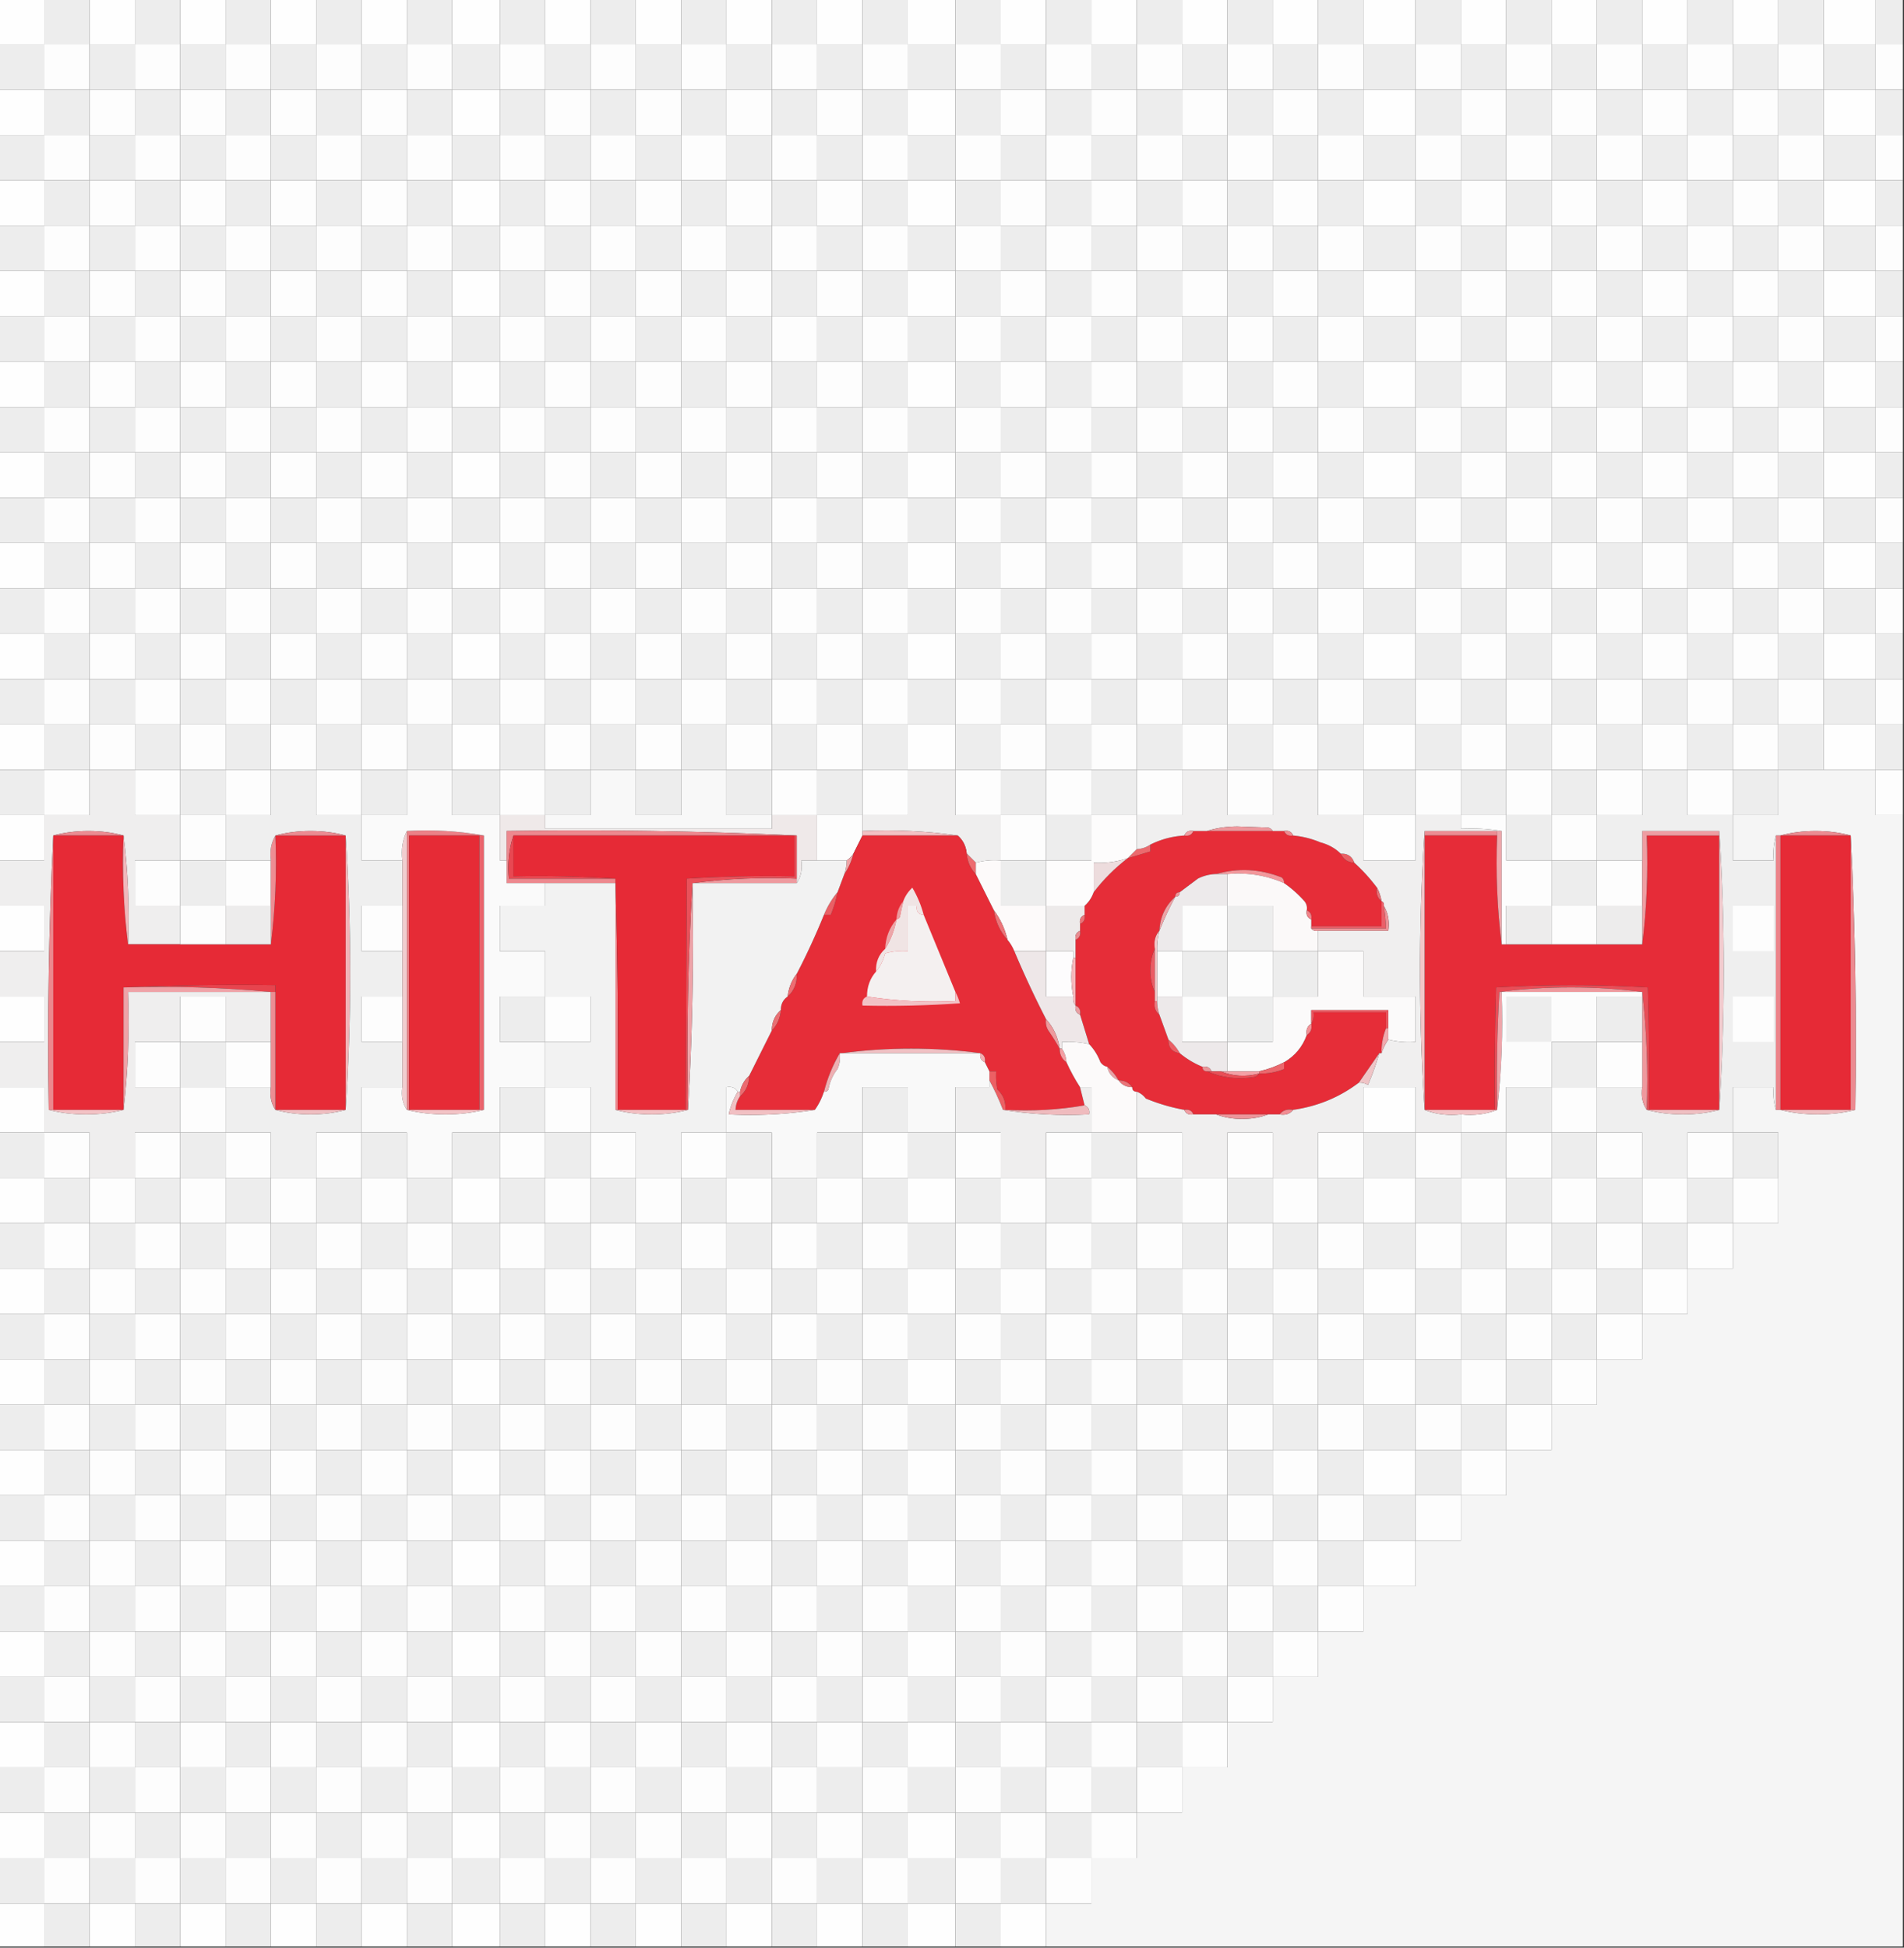<svg xmlns="http://www.w3.org/2000/svg" width="840" height="859" shape-rendering="geometricPrecision" image-rendering="optimizeQuality" fill-rule="evenodd" xmlns:v="https://vecta.io/nano"><rect width="100%" height="100%" fill="#333333" stroke="none"/><style><![CDATA[.B{fill:#fdfdfd}.C{fill:#fefefe}.D{fill:#ededed}.E{fill:#efeeee}.F{fill:#e62a36}]]></style><g class="C"><use href="#B"/><use href="#B" x="40"/><use href="#B" x="80"/><use href="#B" x="120"/><use href="#B" x="160"/><use href="#C"/><use href="#B" x="241"/><use href="#B" x="281"/><use href="#B" x="321"/><use href="#B" x="361"/><use href="#C" x="201"/><use href="#B" x="442"/><use href="#B" x="482"/><use href="#B" x="522"/><use href="#B" x="562"/><use href="#D"/><use href="#B" x="645"/><use href="#B" x="685"/><use href="#B" x="725"/><use href="#B" x="765"/><use href="#D" x="203"/></g><g class="D"><use href="#B" x="20"/><use href="#B" x="60"/><use href="#B" x="100"/><use href="#B" x="140"/><use href="#B" x="180"/><use href="#B" x="221"/><use href="#B" x="261"/><use href="#B" x="301"/><use href="#B" x="341"/><use href="#B" x="381"/><use href="#B" x="422"/><use href="#B" x="462"/><use href="#B" x="502"/><use href="#B" x="542"/><use href="#B" x="582"/><use href="#B" x="625"/><use href="#B" x="665"/><use href="#B" x="705"/><use href="#B" x="745"/><use href="#B" x="785"/><use href="#E"/></g><g class="B"><use href="#B" x="20" y="20"/><use href="#B" x="60" y="20"/><use href="#B" x="100" y="20"/><use href="#B" x="140" y="20"/><use href="#B" x="180" y="20"/><use href="#B" x="221" y="20"/><use href="#B" x="261" y="20"/><use href="#B" x="301" y="20"/><use href="#B" x="341" y="20"/><use href="#B" x="381" y="20"/><use href="#B" x="422" y="20"/><use href="#B" x="462" y="20"/><use href="#B" x="502" y="20"/><use href="#B" x="542" y="20"/><use href="#B" x="582" y="20"/><use href="#B" x="625" y="20"/><use href="#B" x="665" y="20"/><use href="#B" x="705" y="20"/><use href="#B" x="745" y="20"/><use href="#B" x="785" y="20"/><use href="#E" y="20"/></g><g class="D"><use href="#B" y="20"/><use href="#B" x="40" y="20"/><use href="#B" x="80" y="20"/><use href="#B" x="120" y="20"/><use href="#B" x="160" y="20"/><use href="#C" y="20"/><use href="#B" x="241" y="20"/><use href="#B" x="281" y="20"/><use href="#B" x="321" y="20"/><use href="#B" x="361" y="20"/><use href="#C" x="201" y="20"/><use href="#B" x="442" y="20"/><use href="#B" x="482" y="20"/><use href="#B" x="522" y="20"/><use href="#B" x="562" y="20"/><use href="#D" y="20"/><use href="#B" x="645" y="20"/><use href="#B" x="685" y="20"/><use href="#B" x="725" y="20"/><use href="#B" x="765" y="20"/><use href="#D" x="203" y="20"/></g><use href="#B" y="40" class="C"/><g class="B"><use href="#B" x="40" y="40"/><use href="#B" x="80" y="40"/><use href="#B" x="120" y="40"/><use href="#B" x="160" y="40"/></g><use href="#C" y="40" class="C"/><g class="B"><use href="#B" x="241" y="40"/><use href="#B" x="281" y="40"/><use href="#B" x="321" y="40"/><use href="#B" x="361" y="40"/></g><use href="#C" x="201" y="40" class="C"/><g class="B"><use href="#B" x="442" y="40"/><use href="#B" x="482" y="40"/><use href="#B" x="522" y="40"/><use href="#B" x="562" y="40"/></g><use href="#D" y="40" class="C"/><g class="B"><use href="#B" x="645" y="40"/><use href="#B" x="685" y="40"/><use href="#B" x="725" y="40"/><use href="#B" x="765" y="40"/></g><use href="#D" x="203" y="40" class="C"/><g class="D"><use href="#B" x="20" y="40"/><use href="#B" x="60" y="40"/><use href="#B" x="100" y="40"/><use href="#B" x="140" y="40"/><use href="#B" x="180" y="40"/><use href="#B" x="221" y="40"/><use href="#B" x="261" y="40"/><use href="#B" x="301" y="40"/><use href="#B" x="341" y="40"/><use href="#B" x="381" y="40"/><use href="#B" x="422" y="40"/><use href="#B" x="462" y="40"/><use href="#B" x="502" y="40"/><use href="#B" x="542" y="40"/><use href="#B" x="582" y="40"/><use href="#B" x="625" y="40"/><use href="#B" x="665" y="40"/><use href="#B" x="705" y="40"/><use href="#B" x="745" y="40"/><use href="#B" x="785" y="40"/><use href="#E" y="40"/></g><g class="B"><use href="#B" x="20" y="60"/><use href="#B" x="60" y="60"/><use href="#B" x="100" y="60"/><use href="#B" x="140" y="60"/><use href="#B" x="180" y="60"/><use href="#B" x="221" y="60"/><use href="#B" x="261" y="60"/><use href="#B" x="301" y="60"/><use href="#B" x="341" y="60"/><use href="#B" x="381" y="60"/><use href="#B" x="422" y="60"/><use href="#B" x="462" y="60"/><use href="#B" x="502" y="60"/><use href="#B" x="542" y="60"/><use href="#B" x="582" y="60"/><use href="#B" x="625" y="60"/><use href="#B" x="665" y="60"/><use href="#B" x="705" y="60"/><use href="#B" x="745" y="60"/><use href="#B" x="785" y="60"/><use href="#E" y="60"/></g><g class="D"><use href="#B" y="60"/><use href="#B" x="40" y="60"/><use href="#B" x="80" y="60"/><use href="#B" x="120" y="60"/><use href="#B" x="160" y="60"/><use href="#C" y="60"/><use href="#B" x="241" y="60"/><use href="#B" x="281" y="60"/><use href="#B" x="321" y="60"/><use href="#B" x="361" y="60"/><use href="#C" x="201" y="60"/><use href="#B" x="442" y="60"/><use href="#B" x="482" y="60"/><use href="#B" x="522" y="60"/><use href="#B" x="562" y="60"/><use href="#D" y="60"/><use href="#B" x="645" y="60"/><use href="#B" x="685" y="60"/><use href="#B" x="725" y="60"/><use href="#B" x="765" y="60"/><use href="#D" x="203" y="60"/></g><use href="#B" y="80" class="C"/><g class="B"><use href="#B" x="40" y="80"/><use href="#B" x="80" y="80"/><use href="#B" x="120" y="80"/><use href="#B" x="160" y="80"/></g><use href="#C" y="80" class="C"/><g class="B"><use href="#B" x="241" y="80"/><use href="#B" x="281" y="80"/><use href="#B" x="321" y="80"/><use href="#B" x="361" y="80"/></g><use href="#C" x="201" y="80" class="C"/><g class="B"><use href="#B" x="442" y="80"/><use href="#B" x="482" y="80"/><use href="#B" x="522" y="80"/><use href="#B" x="562" y="80"/></g><use href="#D" y="80" class="C"/><g class="B"><use href="#B" x="645" y="80"/><use href="#B" x="685" y="80"/><use href="#B" x="725" y="80"/><use href="#B" x="765" y="80"/></g><use href="#D" x="203" y="80" class="C"/><g class="D"><use href="#B" x="20" y="80"/><use href="#B" x="60" y="80"/><use href="#B" x="100" y="80"/><use href="#B" x="140" y="80"/><use href="#B" x="180" y="80"/><use href="#B" x="221" y="80"/><use href="#B" x="261" y="80"/><use href="#B" x="301" y="80"/><use href="#B" x="341" y="80"/><use href="#B" x="381" y="80"/><use href="#B" x="422" y="80"/><use href="#B" x="462" y="80"/><use href="#B" x="502" y="80"/><use href="#B" x="542" y="80"/><use href="#B" x="582" y="80"/><use href="#B" x="625" y="80"/><use href="#B" x="665" y="80"/><use href="#B" x="705" y="80"/><use href="#B" x="745" y="80"/><use href="#B" x="785" y="80"/><use href="#E" y="80"/></g><g class="B"><use href="#B" x="20" y="100"/><use href="#B" x="60" y="100"/><use href="#B" x="100" y="100"/><use href="#B" x="140" y="100"/><use href="#B" x="180" y="100"/><use href="#B" x="221" y="100"/><use href="#B" x="261" y="100"/><use href="#B" x="301" y="100"/><use href="#B" x="341" y="100"/><use href="#B" x="381" y="100"/><use href="#B" x="422" y="100"/><use href="#B" x="462" y="100"/><use href="#B" x="502" y="100"/><use href="#B" x="542" y="100"/><use href="#B" x="582" y="100"/><use href="#B" x="625" y="100"/><use href="#B" x="665" y="100"/><use href="#B" x="705" y="100"/><use href="#B" x="745" y="100"/><use href="#B" x="785" y="100"/><use href="#E" y="100"/></g><g class="D"><use href="#B" y="100"/><use href="#B" x="40" y="100"/><use href="#B" x="80" y="100"/><use href="#B" x="120" y="100"/><use href="#B" x="160" y="100"/><use href="#C" y="100"/><use href="#B" x="241" y="100"/><use href="#B" x="281" y="100"/><use href="#B" x="321" y="100"/><use href="#B" x="361" y="100"/><use href="#C" x="201" y="100"/><use href="#B" x="442" y="100"/><use href="#B" x="482" y="100"/><use href="#B" x="522" y="100"/><use href="#B" x="562" y="100"/><use href="#D" y="100"/><use href="#B" x="645" y="100"/><use href="#B" x="685" y="100"/><use href="#B" x="725" y="100"/><use href="#B" x="765" y="100"/><use href="#D" x="203" y="100"/></g><use href="#B" y="120" class="C"/><g class="B"><use href="#B" x="40" y="120"/><use href="#B" x="80" y="120"/><use href="#B" x="120" y="120"/><use href="#B" x="160" y="120"/></g><use href="#C" y="120" class="C"/><g class="B"><use href="#B" x="241" y="120"/><use href="#B" x="281" y="120"/><use href="#B" x="321" y="120"/><use href="#B" x="361" y="120"/></g><use href="#C" x="201" y="120" class="C"/><g class="B"><use href="#B" x="442" y="120"/><use href="#B" x="482" y="120"/><use href="#B" x="522" y="120"/><use href="#B" x="562" y="120"/></g><use href="#D" y="120" class="C"/><g class="B"><use href="#B" x="645" y="120"/><use href="#B" x="685" y="120"/><use href="#B" x="725" y="120"/><use href="#B" x="765" y="120"/></g><use href="#D" x="203" y="120" class="C"/><g class="D"><use href="#B" x="20" y="120"/><use href="#B" x="60" y="120"/><use href="#B" x="100" y="120"/><use href="#B" x="140" y="120"/><use href="#B" x="180" y="120"/><use href="#B" x="221" y="120"/><use href="#B" x="261" y="120"/><use href="#B" x="301" y="120"/><use href="#B" x="341" y="120"/><use href="#B" x="381" y="120"/><use href="#B" x="422" y="120"/><use href="#B" x="462" y="120"/><use href="#B" x="502" y="120"/><use href="#B" x="542" y="120"/><use href="#B" x="582" y="120"/><use href="#B" x="625" y="120"/><use href="#B" x="665" y="120"/><use href="#B" x="705" y="120"/><use href="#B" x="745" y="120"/><use href="#B" x="785" y="120"/><use href="#E" y="120"/></g><g class="B"><use href="#B" x="20" y="140"/><use href="#B" x="60" y="140"/><use href="#B" x="100" y="140"/><use href="#B" x="140" y="140"/><use href="#B" x="180" y="140"/><use href="#B" x="221" y="140"/><use href="#B" x="261" y="140"/><use href="#B" x="301" y="140"/><use href="#B" x="341" y="140"/><use href="#B" x="381" y="140"/><use href="#B" x="422" y="140"/><use href="#B" x="462" y="140"/><use href="#B" x="502" y="140"/><use href="#B" x="542" y="140"/><use href="#B" x="582" y="140"/><use href="#B" x="625" y="140"/><use href="#B" x="665" y="140"/><use href="#B" x="705" y="140"/><use href="#B" x="745" y="140"/><use href="#B" x="785" y="140"/><use href="#E" y="140"/></g><g class="D"><use href="#B" y="140"/><use href="#B" x="40" y="140"/><use href="#B" x="80" y="140"/><use href="#B" x="120" y="140"/><use href="#B" x="160" y="140"/><use href="#C" y="140"/><use href="#B" x="241" y="140"/><use href="#B" x="281" y="140"/><use href="#B" x="321" y="140"/><use href="#B" x="361" y="140"/><use href="#C" x="201" y="140"/><use href="#B" x="442" y="140"/><use href="#B" x="482" y="140"/><use href="#B" x="522" y="140"/><use href="#B" x="562" y="140"/><use href="#D" y="140"/><use href="#B" x="645" y="140"/><use href="#B" x="685" y="140"/><use href="#B" x="725" y="140"/><use href="#B" x="765" y="140"/><use href="#D" x="203" y="140"/></g><use href="#B" y="160" class="C"/><g class="B"><use href="#B" x="40" y="160"/><use href="#B" x="80" y="160"/><use href="#B" x="120" y="160"/><use href="#B" x="160" y="160"/></g><use href="#C" y="160" class="C"/><g class="B"><use href="#B" x="241" y="160"/><use href="#B" x="281" y="160"/><use href="#B" x="321" y="160"/><use href="#B" x="361" y="160"/></g><use href="#C" x="201" y="160" class="C"/><g class="B"><use href="#B" x="442" y="160"/><use href="#B" x="482" y="160"/><use href="#B" x="522" y="160"/><use href="#B" x="562" y="160"/></g><use href="#D" y="160" class="C"/><g class="B"><use href="#B" x="645" y="160"/><use href="#B" x="685" y="160"/><use href="#B" x="725" y="160"/><use href="#B" x="765" y="160"/></g><use href="#D" x="203" y="160" class="C"/><g class="D"><use href="#B" x="20" y="160"/><use href="#B" x="60" y="160"/><use href="#B" x="100" y="160"/><use href="#B" x="140" y="160"/><use href="#B" x="180" y="160"/><use href="#B" x="221" y="160"/><use href="#B" x="261" y="160"/><use href="#B" x="301" y="160"/><use href="#B" x="341" y="160"/><use href="#B" x="381" y="160"/><use href="#B" x="422" y="160"/><use href="#B" x="462" y="160"/><use href="#B" x="502" y="160"/><use href="#B" x="542" y="160"/><use href="#B" x="582" y="160"/><use href="#B" x="625" y="160"/><use href="#B" x="665" y="160"/><use href="#B" x="705" y="160"/><use href="#B" x="745" y="160"/><use href="#B" x="785" y="160"/><use href="#E" y="160"/></g><g class="B"><use href="#B" x="20" y="180"/><use href="#B" x="60" y="180"/><use href="#B" x="100" y="180"/><use href="#B" x="140" y="180"/><use href="#B" x="180" y="180"/><use href="#B" x="221" y="180"/><use href="#B" x="261" y="180"/><use href="#B" x="301" y="180"/><use href="#B" x="341" y="180"/><use href="#B" x="381" y="180"/><use href="#B" x="422" y="180"/><use href="#B" x="462" y="180"/><use href="#B" x="502" y="180"/><use href="#B" x="542" y="180"/><use href="#B" x="582" y="180"/><use href="#B" x="625" y="180"/><use href="#B" x="665" y="180"/><use href="#B" x="705" y="180"/><use href="#B" x="745" y="180"/><use href="#B" x="785" y="180"/><use href="#E" y="180"/></g><g class="D"><use href="#B" y="180"/><use href="#B" x="40" y="180"/><use href="#B" x="80" y="180"/><use href="#B" x="120" y="180"/><use href="#B" x="160" y="180"/><use href="#C" y="180"/><use href="#B" x="241" y="180"/><use href="#B" x="281" y="180"/><use href="#B" x="321" y="180"/><use href="#B" x="361" y="180"/><use href="#C" x="201" y="180"/><use href="#B" x="442" y="180"/><use href="#B" x="482" y="180"/><use href="#B" x="522" y="180"/><use href="#B" x="562" y="180"/><use href="#D" y="180"/><use href="#B" x="645" y="180"/><use href="#B" x="685" y="180"/><use href="#B" x="725" y="180"/><use href="#B" x="765" y="180"/><use href="#D" x="203" y="180"/></g><use href="#B" y="200" class="C"/><g class="B"><use href="#B" x="40" y="200"/><use href="#B" x="80" y="200"/><use href="#B" x="120" y="200"/><use href="#B" x="160" y="200"/></g><use href="#C" y="200" class="C"/><g class="B"><use href="#B" x="241" y="200"/><use href="#B" x="281" y="200"/><use href="#B" x="321" y="200"/><use href="#B" x="361" y="200"/></g><use href="#C" x="201" y="200" class="C"/><g class="B"><use href="#B" x="442" y="200"/><use href="#B" x="482" y="200"/><use href="#B" x="522" y="200"/><use href="#B" x="562" y="200"/></g><use href="#D" y="200" class="C"/><g class="B"><use href="#B" x="645" y="200"/><use href="#B" x="685" y="200"/><use href="#B" x="725" y="200"/><use href="#B" x="765" y="200"/></g><use href="#D" x="203" y="200" class="C"/><g class="D"><use href="#B" x="20" y="200"/><use href="#B" x="60" y="200"/><use href="#B" x="100" y="200"/><use href="#B" x="140" y="200"/><use href="#B" x="180" y="200"/><use href="#B" x="221" y="200"/><use href="#B" x="261" y="200"/><use href="#B" x="301" y="200"/><use href="#B" x="341" y="200"/><use href="#B" x="381" y="200"/><use href="#B" x="422" y="200"/><use href="#B" x="462" y="200"/><use href="#B" x="502" y="200"/><use href="#B" x="542" y="200"/><use href="#B" x="582" y="200"/><use href="#B" x="625" y="200"/><use href="#B" x="665" y="200"/><use href="#B" x="705" y="200"/><use href="#B" x="745" y="200"/><use href="#B" x="785" y="200"/><use href="#E" y="200"/></g><g class="B"><use href="#B" x="20" y="220"/><use href="#B" x="60" y="220"/><use href="#B" x="100" y="220"/><use href="#B" x="140" y="220"/><use href="#B" x="180" y="220"/><use href="#B" x="221" y="220"/><use href="#B" x="261" y="220"/><use href="#B" x="301" y="220"/><use href="#B" x="341" y="220"/><use href="#B" x="381" y="220"/><use href="#B" x="422" y="220"/><use href="#B" x="462" y="220"/><use href="#B" x="502" y="220"/><use href="#B" x="542" y="220"/><use href="#B" x="582" y="220"/><use href="#B" x="625" y="220"/><use href="#B" x="665" y="220"/><use href="#B" x="705" y="220"/><use href="#B" x="745" y="220"/><use href="#B" x="785" y="220"/><use href="#E" y="220"/></g><g class="D"><use href="#B" y="220"/><use href="#B" x="40" y="220"/><use href="#B" x="80" y="220"/><use href="#B" x="120" y="220"/><use href="#B" x="160" y="220"/><use href="#C" y="220"/><use href="#B" x="241" y="220"/><use href="#B" x="281" y="220"/><use href="#B" x="321" y="220"/><use href="#B" x="361" y="220"/><use href="#C" x="201" y="220"/><use href="#B" x="442" y="220"/><use href="#B" x="482" y="220"/><use href="#B" x="522" y="220"/><use href="#B" x="562" y="220"/><use href="#D" y="220"/><use href="#B" x="645" y="220"/><use href="#B" x="685" y="220"/><use href="#B" x="725" y="220"/><use href="#B" x="765" y="220"/><use href="#D" x="203" y="220"/></g><use href="#B" y="240" class="C"/><g class="B"><use href="#B" x="40" y="240"/><use href="#B" x="80" y="240"/><use href="#B" x="120" y="240"/><use href="#B" x="160" y="240"/></g><use href="#C" y="240" class="C"/><g class="B"><use href="#B" x="241" y="240"/><use href="#B" x="281" y="240"/><use href="#B" x="321" y="240"/><use href="#B" x="361" y="240"/></g><use href="#C" x="201" y="240" class="C"/><g class="B"><use href="#B" x="442" y="240"/><use href="#B" x="482" y="240"/><use href="#B" x="522" y="240"/><use href="#B" x="562" y="240"/></g><use href="#D" y="240" class="C"/><g class="B"><use href="#B" x="645" y="240"/><use href="#B" x="685" y="240"/><use href="#B" x="725" y="240"/><use href="#B" x="765" y="240"/></g><use href="#D" x="203" y="240" class="C"/><g class="D"><use href="#B" x="20" y="240"/><use href="#B" x="60" y="240"/><use href="#B" x="100" y="240"/><use href="#B" x="140" y="240"/><use href="#B" x="180" y="240"/><use href="#B" x="221" y="240"/><use href="#B" x="261" y="240"/><use href="#B" x="301" y="240"/><use href="#B" x="341" y="240"/><use href="#B" x="381" y="240"/><use href="#B" x="422" y="240"/><use href="#B" x="462" y="240"/><use href="#B" x="502" y="240"/><use href="#B" x="542" y="240"/><use href="#B" x="582" y="240"/><use href="#B" x="625" y="240"/><use href="#B" x="665" y="240"/><use href="#B" x="705" y="240"/><use href="#B" x="745" y="240"/><use href="#B" x="785" y="240"/><use href="#E" y="240"/></g><g class="B"><use href="#B" x="20" y="260"/><use href="#B" x="60" y="260"/><use href="#B" x="100" y="260"/><use href="#B" x="140" y="260"/><use href="#B" x="180" y="260"/><use href="#B" x="221" y="260"/><use href="#B" x="261" y="260"/><use href="#B" x="301" y="260"/><use href="#B" x="341" y="260"/><use href="#B" x="381" y="260"/><use href="#B" x="422" y="260"/><use href="#B" x="462" y="260"/><use href="#B" x="502" y="260"/><use href="#B" x="542" y="260"/><use href="#B" x="582" y="260"/><use href="#B" x="625" y="260"/><use href="#B" x="665" y="260"/><use href="#B" x="705" y="260"/><use href="#B" x="745" y="260"/><use href="#B" x="785" y="260"/><use href="#E" y="260"/></g><g class="D"><use href="#B" y="260"/><use href="#B" x="40" y="260"/><use href="#B" x="80" y="260"/><use href="#B" x="120" y="260"/><use href="#B" x="160" y="260"/><use href="#C" y="260"/><use href="#B" x="241" y="260"/><use href="#B" x="281" y="260"/><use href="#B" x="321" y="260"/><use href="#B" x="361" y="260"/><use href="#C" x="201" y="260"/><use href="#B" x="442" y="260"/><use href="#B" x="482" y="260"/><use href="#B" x="522" y="260"/><use href="#B" x="562" y="260"/><use href="#D" y="260"/><use href="#B" x="645" y="260"/><use href="#B" x="685" y="260"/><use href="#B" x="725" y="260"/><use href="#B" x="765" y="260"/><use href="#D" x="203" y="260"/></g><use href="#B" y="280" class="C"/><g class="B"><use href="#B" x="40" y="280"/><use href="#B" x="80" y="280"/><use href="#B" x="120" y="280"/><use href="#B" x="160" y="280"/></g><use href="#C" y="280" class="C"/><g class="B"><use href="#B" x="241" y="280"/><use href="#B" x="281" y="280"/><use href="#B" x="321" y="280"/><use href="#B" x="361" y="280"/></g><use href="#C" x="201" y="280" class="C"/><g class="B"><use href="#B" x="442" y="280"/><use href="#B" x="482" y="280"/><use href="#B" x="522" y="280"/><use href="#B" x="562" y="280"/></g><use href="#D" y="280" class="C"/><g class="B"><use href="#B" x="645" y="280"/><use href="#B" x="685" y="280"/><use href="#B" x="725" y="280"/><use href="#B" x="765" y="280"/></g><use href="#D" x="203" y="280" class="C"/><g class="D"><use href="#B" x="20" y="280"/><use href="#B" x="60" y="280"/><use href="#B" x="100" y="280"/><use href="#B" x="140" y="280"/><use href="#B" x="180" y="280"/><use href="#B" x="221" y="280"/><use href="#B" x="261" y="280"/><use href="#B" x="301" y="280"/><use href="#B" x="341" y="280"/><use href="#B" x="381" y="280"/><use href="#B" x="422" y="280"/><use href="#B" x="462" y="280"/><use href="#B" x="502" y="280"/><use href="#B" x="542" y="280"/><use href="#B" x="582" y="280"/><use href="#B" x="625" y="280"/><use href="#B" x="665" y="280"/><use href="#B" x="705" y="280"/><use href="#B" x="745" y="280"/><use href="#B" x="785" y="280"/><use href="#E" y="280"/></g><g class="B"><use href="#B" x="20" y="300"/><use href="#B" x="60" y="300"/><use href="#B" x="100" y="300"/><use href="#B" x="140" y="300"/><use href="#B" x="180" y="300"/><use href="#B" x="221" y="300"/><use href="#B" x="261" y="300"/><use href="#B" x="301" y="300"/><use href="#B" x="341" y="300"/><use href="#B" x="381" y="300"/><use href="#B" x="422" y="300"/><use href="#B" x="462" y="300"/><use href="#B" x="502" y="300"/><use href="#B" x="542" y="300"/><use href="#B" x="582" y="300"/><use href="#B" x="625" y="300"/><use href="#B" x="665" y="300"/><use href="#B" x="705" y="300"/><use href="#B" x="745" y="300"/><use href="#B" x="785" y="300"/><use href="#E" y="300"/></g><g class="D"><use href="#B" y="300"/><use href="#B" x="40" y="300"/><use href="#B" x="80" y="300"/><use href="#B" x="120" y="300"/><use href="#B" x="160" y="300"/><use href="#C" y="300"/><use href="#B" x="241" y="300"/><use href="#B" x="281" y="300"/><use href="#B" x="321" y="300"/><use href="#B" x="361" y="300"/><use href="#C" x="201" y="300"/><use href="#B" x="442" y="300"/><use href="#B" x="482" y="300"/><use href="#B" x="522" y="300"/><use href="#B" x="562" y="300"/><use href="#D" y="300"/><use href="#B" x="645" y="300"/><use href="#B" x="685" y="300"/><use href="#B" x="725" y="300"/><use href="#B" x="765" y="300"/><use href="#D" x="203" y="300"/></g><use href="#B" y="320" class="C"/><g class="B"><use href="#B" x="40" y="320"/><use href="#B" x="80" y="320"/><use href="#B" x="120" y="320"/><use href="#B" x="160" y="320"/></g><use href="#C" y="320" class="C"/><g class="B"><use href="#B" x="241" y="320"/><use href="#B" x="281" y="320"/><use href="#B" x="321" y="320"/><use href="#B" x="361" y="320"/></g><use href="#C" x="201" y="320" class="C"/><g class="B"><use href="#B" x="442" y="320"/><use href="#B" x="482" y="320"/><use href="#B" x="522" y="320"/><use href="#B" x="562" y="320"/></g><use href="#D" y="320" class="C"/><g class="B"><use href="#B" x="645" y="320"/><use href="#B" x="685" y="320"/><use href="#B" x="725" y="320"/><use href="#B" x="765" y="320"/></g><use href="#D" x="203" y="320" class="C"/><g class="D"><use href="#B" x="20" y="320"/><use href="#B" x="60" y="320"/><use href="#B" x="100" y="320"/><use href="#B" x="140" y="320"/><use href="#B" x="180" y="320"/><use href="#B" x="221" y="320"/><use href="#B" x="261" y="320"/><use href="#B" x="301" y="320"/><use href="#B" x="341" y="320"/><use href="#B" x="381" y="320"/><use href="#B" x="422" y="320"/><use href="#B" x="462" y="320"/><use href="#B" x="502" y="320"/><use href="#B" x="542" y="320"/><use href="#B" x="582" y="320"/><use href="#B" x="625" y="320"/><use href="#B" x="665" y="320"/><use href="#B" x="705" y="320"/><use href="#B" x="745" y="320"/><use href="#B" x="785" y="320"/><use href="#E" y="320"/></g><g class="B"><use href="#B" x="20" y="340"/><use href="#B" x="60" y="340"/><use href="#B" x="100" y="340"/><use href="#B" x="140" y="340"/><use href="#B" x="221" y="340"/><use href="#B" x="341" y="340"/><use href="#B" x="381" y="340"/><use href="#B" x="422" y="340"/><use href="#B" x="462" y="340"/><use href="#B" x="502" y="340"/><use href="#B" x="582" y="340"/><use href="#B" x="625" y="340"/><use href="#B" x="665" y="340"/><use href="#B" x="705" y="340"/><use href="#B" x="745" y="340"/><use href="#E" y="340"/></g><use href="#B" y="340" class="D"/><path d="M39.5 339.5h20v20h20v20h-20v20h20v17h-23c.651-16.368-.015-32.368-2-48-4.788-1.328-9.954-1.995-15.5-2-5.546.005-10.712.672-15.5 2-1.994 39.986-2.661 80.32-2 121 5.124 1.329 10.624 1.995 16.5 2 5.876-.005 11.376-.671 16.5-2 1.986-16.968 2.653-34.301 2-52h63v22h-20v-20h-20v20h-20v20h20v20h-20v20h-20v-20h-20v-20h-20v-20h20v-20h-20v-20h20v-20h-20v-20h20v-20h20v-20z" class="E"/><g class="D"><use href="#B" x="80" y="340"/><use href="#B" x="160" y="340"/><use href="#C" y="340"/><use href="#B" x="241" y="340"/><use href="#B" x="321" y="340"/><use href="#B" x="361" y="340"/></g><path d="M400.5 339.5h21v20h20v20c-3.871-.315-7.538.018-11 1l-4-4c-.319-3.306-1.653-5.973-4-8-13.627-1.982-27.627-2.649-42-2v-7h20v-20z" class="E"/><g class="D"><use href="#B" x="442" y="340"/><use href="#B" x="482" y="340"/><use href="#D" y="340"/><use href="#B" x="645" y="340"/><use href="#B" x="685" y="340"/><use href="#B" x="765" y="340"/></g><use href="#B" y="360" class="C"/><g class="B"><use href="#B" x="80" y="360"/><path d="M360.5 359.5h20v7 2l-4 8c-.772 1.194-1.772 2.194-3 3h-13v-20z"/><use href="#B" x="442" y="360"/><use href="#B" x="685" y="360"/></g><path fill="#f5f5f5" d="M784.5 339.5h20 23v20h12v499h-378v-19h20v-20h20v-20h20v-20h20v-20h20v-20h20v-20h20v-20h23v-20h20v-20h20v-20h20v-20h20v-20h20v-20h20v-20h20v-20h20v-20-20h-20v-20h18c-.313 3.542.021 6.875 1 10h2c5.124 1.329 10.624 1.995 16.5 2 5.876-.005 11.376-.671 16.5-2 .661-40.68-.006-81.014-2-121-4.788-1.328-9.954-1.995-15.5-2-5.546.005-10.712.672-15.5 2h-2c-.982 3.462-1.315 7.129-1 11h-18v-20h20v-20z"/><path fill="#f8f8f8" d="M260.5 339.5h20v20h20v-20h20v20h20v6h-100v-6h20v-20z"/><use href="#B" x="281" y="340" class="D"/><path fill="#efe9e9" d="M220.5 359.5h20v6h100v-6h20v20h-7c.569 3.829-.098 7.163-2 10v-2-19c-42.32-1.995-84.987-2.661-128-2v13h-3v-20z"/><g class="D"><use href="#B" x="462" y="360"/><use href="#B" x="665" y="360"/></g><path fill="#e62d38" d="M526.5 366.5h6 29 5c.683 1.676 2.017 2.343 4 2a40.17 40.17 0 0 1 12 3c3.583.95 6.583 2.617 9 5 1.134 2.534 3.134 3.867 6 4 3.714 3.378 7.047 7.044 10 11-.475 2.582.192 4.582 2 6v11h-31v-3c.343-1.983-.324-3.317-2-4a4.85 4.85 0 0 0-1-4c-2.742-3.083-5.742-5.749-9-8 .086-.996-.248-1.829-1-2.5-9.643-3.78-19.31-4.28-29-1.5-2.811.071-5.478.738-8 2l-8 6c-1.333 0-2 .667-2 2-4.407 3.995-6.74 8.995-7 15-1.869 2.135-2.536 4.802-2 8-1.318 2.758-1.985 5.924-2 9.5.015 3.576.682 6.742 2 9.5v4c-.475 2.582.192 4.582 2 6l4 11c-.123 3.54 1.543 5.54 5 6 3.002 2.503 6.335 4.503 10 6 0 1.333.667 2 2 2 6.592 2.881 13.592 3.715 21 2.5.916-.278 1.582-.778 2-1.5 3.884.076 7.55-.59 11-2v-3c4.781-2.782 8.114-6.782 10-12 1.756-1.052 2.423-2.719 2-5 .951-1.419 1.284-3.085 1-5h32v7a27.42 27.42 0 0 0-2 11h-1l-9 13c-8.532 6.46-18.199 10.46-29 12-2.582-.475-4.582.192-6 2h-5-23-10c-.683-1.676-2.017-2.343-4-2-5.806-1.051-11.472-2.718-17-5-1.088-1.434-2.422-2.434-4-3-1.333 0-2-.667-2-2-1.423-2.045-3.423-3.045-6-3a21.58 21.58 0 0 0-5-6c-1.235-.221-2.235-.888-3-2-1.216-3.133-2.883-5.8-5-8l-4-13c.343-1.983-.324-3.317-2-4v-21-8c1.676-.683 2.343-2.017 2-4v-3c1.676-.683 2.343-2.017 2-4v-4c1.803-1.581 3.136-3.581 4-6 4.319-5.653 9.319-10.653 15-15l10-3v-3c4.692-2.339 9.692-3.673 15-4 1.983.343 3.317-.324 4-2z"/><use href="#F" fill="#eb8b91"/><path fill="#ec8187" d="M179.5 366.5c11.716-.644 23.049.022 34 2h-2-31v121h-1v-123z"/><path fill="#ed888e" d="M351.5 368.5h-1-124c-1.956 5.912-2.623 12.245-2 19h47a2601.57 2601.57 0 0 1 1 102h-1v-100h-31-17v-10-13c43.013-.661 85.68.005 128 2z"/><path fill="#f3c0c3" d="M380.5 366.5c14.373-.649 28.373.018 42 2h-42v-2z"/><path fill="#ec8c92" d="M628.5 366.5h32v2h-32v-2z"/><use href="#F" x="762" fill="#eb8b91"/><path d="M23.5 368.5h31c-.651 16.368.015 32.368 2 48h23 20 20c1.985-15.632 2.651-31.632 2-48h31v121h-31v-52-3c-22.506-.331-44.84.003-67 1v54h-31v-121z" class="F"/><path fill="#e62b36" d="M211.5 368.5v121h-31v-121h31z"/><path d="M226.5 368.5h124v18c-15.911-.325-31.744.009-47.5 1l-.5 102h-30a2601.57 2601.57 0 0 0-1-102c-14.824-.996-29.824-1.329-45-1v-18z" class="F"/><path fill="#e62d38" d="M380.5 368.5h42c2.347 2.027 3.681 4.694 4 8 .292 3.566 1.626 6.566 4 9l8 16c.702 5.064 2.702 9.397 6 13 1.237 1.465 2.237 3.132 3 5a434.53 434.53 0 0 0 14 30 7.11 7.11 0 0 0 1 5 102.44 102.44 0 0 1 5 8c-.045 2.577.955 4.577 3 6 1.79 3.924 3.79 7.591 6 11l2 8c-11.285 1.978-22.952 2.645-35 2 .305-3.587-.862-6.587-3.5-9a32.46 32.46 0 0 1-.5-8h-3l-2-4c.343-1.983-.324-3.317-2-4-9.811-1.332-19.977-1.999-30.5-2s-20.689.668-30.5 2h-1c-3.111 5.277-5.445 10.943-7 17-.977 2.99-2.311 5.657-4 8h-35c.114-2.218.78-4.218 2-6 2.633-2.277 3.966-5.277 4-9l10-20c2.374-2.434 3.708-5.434 4-9-.045-2.577.955-4.577 3-6 2.863-2.561 4.196-5.894 4-10 4.366-8.401 8.366-17.068 12-26h3a49.51 49.51 0 0 0 3-10l3-8c1.823-2.641 3.157-5.641 4-9l4-8z"/><path fill="#e62c38" d="M628.5 368.5h32c-.651 16.368.015 32.368 2 48h2 20 20 20c1.985-15.632 2.651-31.632 2-48h32v121h-31c.167-18.003 0-36.003-.5-54a567.31 567.31 0 0 0-33.5-1 567.31 567.31 0 0 0-33.5 1c-.5 17.997-.667 35.997-.5 54h-31v-121z"/><path d="M785.5 368.5h31v121h-31v-121z" class="F"/><path fill="#eb6a6e" d="M507.5 372.5v3l-10 3 4-4c2.218-.114 4.218-.78 6-2z"/><path fill="#ea6065" d="M591.5 376.5c3.054-.146 5.054 1.187 6 4-2.866-.133-4.866-1.466-6-4z"/><path fill="#ed878d" d="M23.5 368.5v121h-2c-.661-40.68.006-81.014 2-121z"/><path fill="#f0b7bb" d="M54.5 368.5c1.985 15.632 2.651 31.632 2 48-1.985-15.632-2.651-31.632-2-48z"/><g class="B"><use href="#G"/><use href="#B" x="100" y="380"/></g><path fill="#ed8d93" d="M121.5 368.5c.651 16.368-.015 32.368-2 48v-17-20c-.58-4.149.086-7.816 2-11z"/><path fill="#f1b3b7" d="M152.5 368.5c1.333 19.822 2 39.989 2 60.5s-.667 40.678-2 60.5v-121z"/><path fill="#efefef" d="M119.5 339.5h20v20h20v20h18v20h-18v20h18v20h-18v20h18v20h-18v20h-20v20h-20v-20h-20v-20h20c-.569 3.829.098 7.163 2 10 4.788 1.328 9.954 1.995 15.5 2 5.546-.005 10.712-.672 15.5-2 1.333-19.822 2-39.989 2-60.5s-.667-40.678-2-60.5c-4.788-1.328-9.954-1.995-15.5-2-5.546.005-10.712.672-15.5 2-1.914 3.184-2.58 6.851-2 11h-20v-20h20v-20z"/><use href="#F" x="98" fill="#ec8b91"/><path fill="#efa4a7" d="M376.5 376.5c-.843 3.359-2.177 6.359-4 9a19.22 19.22 0 0 0 1-6c1.228-.806 2.228-1.806 3-3z"/><path fill="#fdfcfc" d="M481.5 359.5h20v15l-4 4c-4.821 1.635-9.821 2.302-15 2v13c-.864 2.419-2.197 4.419-4 6h-17v-20h20v-20z"/><path fill="#f0efef" d="M521.5 339.5h20v20h20v-20h20v20h20v20h23v-20h20v6c6.19-.323 12.19.01 18 1h-2-32c-1.333 20.156-2 40.656-2 61.5s.667 41.344 2 61.5c4.896 1.946 10.229 2.613 16 2v8h-20v-20h-23v20h-20v20h-20v-20h-20v20h-20v-20h-20v-18c1.578.566 2.912 1.566 4 3 5.528 2.282 11.194 3.949 17 5 .683 1.676 2.017 2.343 4 2h10c3.438 1.323 7.271 1.99 11.5 2 4.229-.01 8.062-.677 11.5-2h5c2.582.475 4.582-.192 6-2 10.801-1.54 20.468-5.54 29-12 1.43-.079 2.764.254 4 1 1.972-4.552 3.639-9.219 5-14h1c.703-2.129 1.703-4.129 3-6 3.798.983 7.798 1.317 12 1v-20h-23v-20h-20v-9h31c.58-4.149-.086-7.816-2-11 .172-.992-.162-1.658-1-2-.375-2.198-1.042-4.198-2-6-2.953-3.956-6.286-7.622-10-11-.946-2.813-2.946-4.146-6-4-2.417-2.383-5.417-4.05-9-5a40.17 40.17 0 0 0-12-3c-.683-1.676-2.017-2.343-4-2h-5c-.418-.722-1.084-1.222-2-1.5l-13.5-.5c-4.886.007-9.386.674-13.5 2h-6c-1.983-.343-3.317.324-4 2-5.308.327-10.308 1.661-15 4-1.782 1.22-3.782 1.886-6 2v-15h20v-20z"/><use href="#H" fill="#f18b91"/><path fill="#f39da2" d="M526.5 366.5c-.683 1.676-2.017 2.343-4 2 .683-1.676 2.017-2.343 4-2z"/><path fill="#ed989d" d="M561.5 366.5h-29c4.114-1.326 8.614-1.993 13.5-2l13.5.5c.916.278 1.582.778 2 1.5z"/><use href="#D" y="360" class="C"/><use href="#B" x="542" y="340" class="B"/><path fill="#f2c5c8" d="M628.5 366.5v2 121c-1.333-20.156-2-40.656-2-61.5s.667-41.344 2-61.5z"/><path fill="#efa7ab" d="M660.5 366.5h2v50c-1.985-15.632-2.651-31.632-2-48v-2z"/><g class="B"><path d="M644.5 359.5h20v20h20v20h-20v17h-2v-50c-5.81-.99-11.81-1.323-18-1v-6z"/><use href="#B" x="705" y="380"/></g><path fill="#ee9da2" d="M758.5 366.5v2h-32c.651 16.368-.015 32.368-2 48v-17-20-13h34z"/><path fill="#f2cbce" d="M758.5 366.5c1.333 20.156 2 40.656 2 61.5s-.667 41.344-2 61.5v-121-2z"/><path fill="#efefef" d="M724.5 339.5h20v20h20v20h18c-.315-3.871.018-7.538 1-11v121c-.979-3.125-1.313-6.458-1-10h-18v20h-20v20h-20v-20h-20v-20h20c-.569 3.829.098 7.163 2 10 4.956 1.328 10.289 1.995 16 2 5.711-.005 11.044-.672 16-2 1.333-20.156 2-40.656 2-61.5s-.667-41.344-2-61.5h-34v13h-20v-20h20v-20z"/><path fill="#ed8289" d="M783.5 368.5h2v121h-2v-121z"/><path fill="#ec8a90" d="M816.5 368.5c1.994 39.986 2.661 80.32 2 121h-2v-121z"/><use href="#B" x="80" y="380" class="D"/><path fill="#f1cdcf" d="M179.5 366.5v123c-1.902-2.837-2.569-6.171-2-10v-20-20-20-20-20c-.597-4.794.07-9.127 2-13z"/><use href="#B" x="442" y="380" class="D"/><path fill="#eddcdd" d="M497.5 378.5c-5.681 4.347-10.681 9.347-15 15v-13c5.179.302 10.179-.365 15-2z"/><use href="#B" x="685" y="380" class="D"/><path fill="#ed6c70" d="M426.5 376.5l4 4v5c-2.374-2.434-3.708-5.434-4-9z"/><path fill="#ea656d" d="M211.5 368.5h2v121h-2v-121z"/><path fill="#f2979b" d="M566.5 389.5c-7.893-3.437-16.227-4.771-25-4h-5c9.69-2.78 19.357-2.28 29 1.5.752.671 1.086 1.504 1 2.5z"/><path fill="#e84852" d="M226.5 368.5v18c15.176-.329 30.176.004 45 1h-47c-.623-6.755.044-13.088 2-19z"/><path fill="#ee999e" d="M351.5 387.5v2h-46c14.964-1.984 30.297-2.651 46-2z"/><path fill="#f29499" d="M520.5 393.5c0 1.333-.667 2-2 2 0-1.333.667-2 2-2z"/><path fill="#e96f75" d="M607.5 391.5c.958 1.802 1.625 3.802 2 6-1.808-1.418-2.475-3.418-2-6z"/><use href="#B" y="400" class="C"/><g class="B"><use href="#I"/><path d="M177.5 399.5v20h-18v-20h18z"/></g><path fill="#fafafa" d="M179.5 339.5h20v20h21v20h3v10h17v10h-20v20h20v20h-20v20h20v20h-20v20h-21v20h-20v-20h-20v-20h18c-.569 3.829.098 7.163 2 10 5.292 1.329 10.958 1.996 17 2 6.042-.004 11.708-.671 17-2v-121c-10.951-1.978-22.284-2.644-34-2-1.93 3.873-2.597 8.206-2 13h-18v-20h20v-20z"/><path fill="#ea6065" d="M369.5 393.5a49.51 49.51 0 0 1-3 10h-3c1.526-3.737 3.526-7.07 6-10z"/><path fill="#f0e4e4" d="M407.5 403.5c-2.412-.194-3.412-1.527-3-4h-4v20c-3.409-.251-6.742.083-10 1-.783 3.064-2.116 5.731-4 8-.196-4.106 1.137-7.439 4-10 2.473-3.958 4.139-8.291 5-13 .617-.111 1.117-.444 1.5-1 .44-2.366.94-4.699 1.5-7 .799-2.239 2.132-4.239 4-6 2.244 3.814 3.911 7.814 5 12z"/><path fill="#fdfafa" d="M441.5 379.5v20h20v20h-14c-.763-1.868-1.763-3.535-3-5-1.113-4.768-3.113-9.102-6-13l-8-16v-5c3.462-.982 7.129-1.315 11-1z"/><path fill="#edeaeb" d="M536.5 385.5h5v14h-20v20h-11a29.23 29.23 0 0 1 1-9c2.018-5.042 4.352-10.042 7-15 1.333 0 2-.667 2-2l8-6c2.522-1.262 5.189-1.929 8-2z"/><use href="#G" x="462" y="20" class="B"/><path fill="#fbf9f9" d="M541.5 385.5c8.773-.771 17.107.563 25 4 3.258 2.251 6.258 4.917 9 8a4.85 4.85 0 0 1 1 4c-.343 1.983.324 3.317 2 4v3 1c.709.904 1.709 1.237 3 1v9h-20v-20h-20v-14z"/><g class="B"><use href="#I" x="605"/><path d="M764.5 399.5h18v20h-18v-20z"/></g><use href="#I" x="20" fill="#edecec"/><path fill="#f2f2f2" d="M360.5 379.5h13a19.22 19.22 0 0 1-1 6l-3 8c-2.474 2.93-4.474 6.263-6 10-3.634 8.932-7.634 17.599-12 26-2.229 2.854-3.562 6.187-4 10-2.045 1.423-3.045 3.423-3 6-2.633 2.277-3.966 5.277-4 9l-10 20c-2.072 1.85-3.405 4.183-4 7h-1c-1.052-1.756-2.719-2.423-5-2v20h-20v20h-20v-20h-20v-20h-20v-20h20v-20h-20v-20h-20v-20h20v-10h31v100c4.956 1.328 10.289 1.995 16 2 5.711-.005 11.044-.672 16-2 1.993-32.983 2.66-66.317 2-100h46c1.902-2.837 2.569-6.171 2-10h7z"/><path fill="#eea3a8" d="M305.5 389.5c.66 33.683-.007 67.017-2 100-.66-33.683.007-67.017 2-100z"/><path fill="#edeaea" d="M461.5 399.5h17v4c-1.676.683-2.343 2.017-2 4v3c-1.676.683-2.343 2.017-2 4v8h-1v-3h-12v-20z"/><path fill="#eea1a5" d="M518.5 395.5c-2.648 4.958-4.982 9.958-7 15 .26-6.005 2.593-11.005 7-15z"/><use href="#B" x="542" y="400" class="D"/><g fill="#edecec"><path d="M684.5 399.5v17h-20v-17h20z"/><use href="#I" x="625"/></g><path fill="#e9515a" d="M350.5 368.5h1v19c-15.703-.651-31.036.016-46 2-1.993 32.983-2.66 66.317-2 100h-1l.5-102c15.756-.991 31.589-1.325 47.5-1v-18z"/><path fill="#ec9c9f" d="M398.5 397.5l-1.5 7c-.383.556-.883.889-1.5 1 .161-3.18 1.161-5.847 3-8z"/><use href="#J" fill="#f08389"/><use href="#K" fill="#ea7277"/><path fill="#ea5f68" d="M609.5 397.5c.838.342 1.172 1.008 1 2 .551 3.307.884 6.64 1 10h-33v-1h31v-11z"/><path fill="#ed7378" d="M438.5 401.5c2.887 3.898 4.887 8.232 6 13-3.298-3.603-5.298-7.936-6-13z"/><path fill="#ee9398" d="M610.5 399.5c1.914 3.184 2.58 6.851 2 11h-31c-1.291.237-2.291-.096-3-1h33c-.116-3.36-.449-6.693-1-10z"/><path fill="#eca6a9" d="M395.5 405.5c-.861 4.709-2.527 9.042-5 13 .196-4.989 1.863-9.322 5-13z"/><use href="#K" x="-2" y="7" fill="#e98c91"/><path fill="#fdfcfd" d="M461.5 419.5h12v3c-1.151 5.515-1.151 11.182 0 17h-12v-20z"/><g class="B"><path d="M510.5 419.5h11v20h-11v-20z"/><use href="#B" x="542" y="420"/></g><path fill="#f4f0f0" d="M407.5 403.5l14 34v4c-13.376.648-26.376-.019-39-2 .002-4.327 1.335-7.993 4-11 1.884-2.269 3.217-4.936 4-8 3.258-.917 6.591-1.251 10-1v-20h4c-.412 2.473.588 3.806 3 4z"/><path fill="#eb5b64" d="M509.5 418.5v19c-1.318-2.758-1.985-5.924-2-9.5.015-3.576.682-6.742 2-9.5z"/><path fill="#f4c5c7" d="M511.5 410.5a29.23 29.23 0 0 0-1 9v20 2h-1v-4-19c-.536-3.198.131-5.865 2-8z"/><g class="D"><use href="#B" x="522" y="420"/><use href="#B" x="562" y="420"/></g><path fill="#f4b6ba" d="M473.5 422.5h1v21c-.934-1.068-1.268-2.401-1-4-1.151-5.818-1.151-11.485 0-17z"/><path fill="#e7444e" d="M54.5 435.5c22.16-.997 44.494-1.331 67-1v3h-2c-21.308-1.989-42.974-2.656-65-2z"/><path fill="#ee6d72" d="M351.5 429.5c.196 4.106-1.137 7.439-4 10 .438-3.813 1.771-7.146 4-10z"/><path fill="#efa2a7" d="M54.5 435.5c22.026-.656 43.692.011 65 2h-63c.653 17.699-.014 35.032-2 52v-54z"/><use href="#B" y="440" class="C"/><g class="B"><use href="#L"/><path d="M177.5 439.5v20h-18v-20h18z"/><use href="#B" x="241" y="440"/><use href="#B" x="522" y="440"/></g><path fill="#fbfafa" d="M581.5 419.5h20v20h23v20c-4.202.317-8.202-.017-12-1v-5-8h-34v6c-1.756 1.052-2.423 2.719-2 5-1.886 5.218-5.219 9.218-10 12-3.479 1.791-7.146 3.124-11 4h-14v-13h20v-20h20v-20z"/><path d="M764.5 439.5h18v20h-18v-20z" class="B"/><use href="#G" x="161" y="60" class="D"/><path fill="#eee7e8" d="M447.5 419.5h14v20h12c-.268 1.599.066 2.932 1 4-.343 1.983.324 3.317 2 4l4 13c-3.934-.86-7.934-1.193-12-1v3h-1c-.707-5.007-2.707-9.341-6-13a434.53 434.53 0 0 1-14-30z"/><use href="#B" x="542" y="440" class="D"/><path fill="#f2c1c5" d="M421.5 437.5c.806 1.497 1.472 3.164 2 5-14.318.999-28.651 1.333-43 1-.343-1.983.324-3.317 2-4 12.624 1.981 25.624 2.648 39 2v-4z"/><path fill="#ea5860" d="M612.5 453.5h-1v-7h-32c.284 1.915-.049 3.581-1 5v-6h34v8z"/><use href="#J" x="-102" y="42" fill="#ea9ea2"/><path fill="#e9787f" d="M509.5 441.5h1a19.22 19.22 0 0 0 1 6c-1.808-1.418-2.475-3.418-2-6z"/><path fill="#ea6f73" d="M344.5 445.5c-.292 3.566-1.626 6.566-4 9 .034-3.723 1.367-6.723 4-9z"/><path fill="#f28f94" d="M578.5 451.5c.423 2.281-.244 3.948-2 5-.423-2.281.244-3.948 2-5z"/><path fill="#ee999c" d="M461.5 449.5c3.293 3.659 5.293 7.993 6 13a102.44 102.44 0 0 0-5-8 7.11 7.11 0 0 1-1-5z"/><path fill="#f1a9ad" d="M611.5 453.5h1v5c-1.297 1.871-2.297 3.871-3 6a27.42 27.42 0 0 1 2-11z"/><g class="B"><use href="#G" y="80"/><use href="#B" x="100" y="460"/></g><use href="#B" x="80" y="460" class="D"/><path fill="#ec8d93" d="M119.5 437.5h2v52c-1.902-2.837-2.569-6.171-2-10v-20-22z"/><path fill="#ec5f65" d="M515.5 458.5a21.58 21.58 0 0 1 5 6c-3.457-.46-5.123-2.46-5-6z"/><path fill="#ede9ea" d="M510.5 439.5h11v20h20v13h-3-4c-.683-1.676-2.017-2.343-4-2-3.665-1.497-6.998-3.497-10-6a21.58 21.58 0 0 0-5-6l-4-11a19.22 19.22 0 0 1-1-6v-2z"/><path fill="#f0c0c3" d="M432.5 464.5h-61c9.811-1.332 19.977-1.999 30.5-2s20.689.668 30.5 2z"/><path fill="#f49ea2" d="M467.5 462.5h1c1.22 1.782 1.886 3.782 2 6-2.045-1.423-3.045-3.423-3-6z"/><use href="#J" x="-144" y="63" fill="#f6aeb1"/><path fill="#e84d57" d="M727.5 489.5h-1c.653-17.699-.014-35.032-2-52-10.145-1.332-20.645-1.999-31.5-2s-21.355.668-31.5 2c-.997 17.159-1.33 34.492-1 52h-1c-.167-18.003 0-36.003.5-54a567.31 567.31 0 0 1 33.5-1 567.31 567.31 0 0 1 33.5 1c.5 17.997.667 35.997.5 54z"/><use href="#B" x="685" y="460" class="D"/><path fill="#ee989d" d="M724.5 437.5c1.986 16.968 2.653 34.301 2 52-1.902-2.837-2.569-6.171-2-10v-20-20-2z"/><use href="#B" x="705" y="460" class="B"/><path fill="#efa5aa" d="M661.5 437.5h1c.653 17.699-.014 35.032-2 52-.33-17.508.003-34.841 1-52z"/><use href="#G" x="645" y="60" class="D"/><path fill="#ee999e" d="M724.5 437.5h-62-1c10.145-1.332 20.645-1.999 31.5-2s21.355.668 31.5 2z"/><path fill="#eb686d" d="M566.5 468.5v3c-3.45 1.41-7.116 2.076-11 2v-1c3.854-.876 7.521-2.209 11-4z"/><path fill="#ea9498" d="M530.5 470.5c1.983-.343 3.317.324 4 2h-2c-1.333 0-2-.667-2-2z"/><path fill="#ec6064" d="M436.5 472.5h3a32.46 32.46 0 0 0 .5 8c2.638 2.413 3.805 5.413 3.5 9h-1c-1.799-4.587-3.799-8.921-6-13v-4z"/><path fill="#ea9fa3" d="M488.5 470.5a21.58 21.58 0 0 1 5 6c-2.779-1.109-4.446-3.109-5-6z"/><path fill="#f3a0a5" d="M538.5 472.5h3 14v1c-5.901 1.547-11.567 1.213-17-1z"/><path fill="#eeafb2" d="M370.5 464.5c.308 2.424-.026 4.757-1 7-2.081 2.641-3.414 5.641-4 9-.457.798-1.124 1.131-2 1 1.555-6.057 3.889-11.723 7-17z"/><path fill="#e84f57" d="M532.5 472.5h2 4c5.433 2.213 11.099 2.547 17 1-.418.722-1.084 1.222-2 1.5-7.408 1.215-14.408.381-21-2.5z"/><path fill="#efc4c6" d="M608.5 464.5c-1.361 4.781-3.028 9.448-5 14-1.236-.746-2.57-1.079-4-1l9-13z"/><path fill="#ea7479" d="M493.5 476.5c2.577-.045 4.577.955 6 3-2.577.045-4.577-.955-6-3z"/><path fill="#ec6b70" d="M330.5 474.5c-.034 3.723-1.367 6.723-4 9v-2c.595-2.817 1.928-5.15 4-7z"/><use href="#B" y="480" class="C"/><g class="B"><use href="#B" x="80" y="480"/><use href="#B" x="241" y="480"/></g><path fill="#f9f9f9" d="M370.5 464.5h1 61c-.343 1.983.324 3.317 2 4l2 4v4 3h-15v20h-21v-20h-20v20h-20v20h-20v-20h-20v-20c2.281-.423 3.948.244 5 2a32.64 32.64 0 0 0-4 10c13.044.647 25.711-.02 38-2 1.689-2.343 3.023-5.01 4-8 .876.131 1.543-.202 2-1 .586-3.359 1.919-6.359 4-9 .974-2.243 1.308-4.576 1-7z"/><path fill="#fcfafa" d="M480.5 460.5c2.117 2.2 3.784 4.867 5 8 .765 1.112 1.765 1.779 3 2 .554 2.891 2.221 4.891 5 6 1.423 2.045 3.423 3.045 6 3 0 1.333.667 2 2 2v18h-20v-20h-5c-2.21-3.409-4.21-7.076-6-11-.114-2.218-.78-4.218-2-6v-3c4.066-.193 8.066.14 12 1z"/><path d="M624.5 499.5h-23v-20h23v20z" class="C"/><path fill="#fcfcfc" d="M662.5 437.5h62v2h-20v20h-20v20h-20v20h-20v-8c5.771.613 11.104-.054 16-2 1.986-16.968 2.653-34.301 2-52z"/><use href="#L" x="585" class="D"/><use href="#B" x="685" y="480" class="B"/><g class="D"><use href="#G" x="161" y="100"/><use href="#L" x="301" y="40"/><use href="#G" x="605" y="100"/></g><path fill="#f3c0c3" d="M271.5 489.5h1 30 1c-4.956 1.328-10.289 1.995-16 2-5.711-.005-11.044-.672-16-2z"/><path fill="#f1c0c3" d="M325.5 481.5h1v2c-1.22 1.782-1.886 3.782-2 6h35c-12.289 1.98-24.956 2.647-38 2a32.64 32.64 0 0 1 4-10z"/><path fill="#efbdc0" d="M785.5 489.5h31 2c-5.124 1.329-10.624 1.995-16.5 2-5.876-.005-11.376-.671-16.5-2z"/><path fill="#f3c2c5" d="M21.5 489.5h2 31c-5.124 1.329-10.624 1.995-16.5 2-5.876-.005-11.376-.671-16.5-2z"/><path fill="#efbec1" d="M121.5 489.5h31c-4.788 1.328-9.954 1.995-15.5 2-5.546-.005-10.712-.672-15.5-2z"/><path fill="#f3c3c6" d="M179.5 489.5h1 31 2c-5.292 1.329-10.958 1.996-17 2-6.042-.004-11.708-.671-17-2z"/><use href="#H" x="-44" y="123" fill="#f39da2"/><path fill="#f18d93" d="M570.5 489.5c-1.418 1.808-3.418 2.475-6 2 1.418-1.808 3.418-2.475 6-2z"/><path fill="#f3c2c5" d="M628.5 489.5h31 1c-4.896 1.946-10.229 2.613-16 2-5.771.613-11.104-.054-16-2z"/><path fill="#efbfc2" d="M726.5 489.5h1 31c-4.956 1.328-10.289 1.995-16 2-5.711-.005-11.044-.672-16-2z"/><path fill="#eb959a" d="M536.5 491.5h23c-3.438 1.323-7.271 1.99-11.5 2-4.229-.01-8.062-.677-11.5-2z"/><g class="B"><use href="#B" x="20" y="500"/><use href="#G" y="120"/><use href="#B" x="100" y="500"/><use href="#G" x="80" y="120"/><use href="#B" x="221" y="500"/><use href="#B" x="261" y="500"/><use href="#G" x="241" y="120"/><use href="#B" x="381" y="500"/><use href="#B" x="422" y="500"/><use href="#G" x="402" y="120"/><use href="#B" x="502" y="500"/><use href="#L" x="462" y="60"/><use href="#G" x="522" y="120"/><use href="#B" x="625" y="500"/><use href="#B" x="665" y="500"/><use href="#B" x="705" y="500"/><use href="#G" x="685" y="120"/></g><g class="D"><use href="#B" y="500"/><use href="#B" x="80" y="500"/><use href="#B" x="160" y="500"/><path d="M220.5 499.5v20h-21v-20h21z"/><use href="#B" x="241" y="500"/><use href="#B" x="321" y="500"/><use href="#G" x="301" y="120"/><use href="#C" x="201" y="500"/></g><path d="M436.5 476.5c2.201 4.079 4.201 8.413 6 13 12.289 1.98 24.956 2.647 38 2 .343-1.983-.324-3.317-2-4l-2-8h5v20h-20v20h-20v-20h-20v-20h15v-3z" class="E"/><path fill="#efbbbe" d="M478.5 487.5c1.676.683 2.343 2.017 2 4-13.044.647-25.711-.02-38-2h1c12.048.645 23.715-.022 35-2z"/><g class="D"><use href="#B" x="482" y="500"/><use href="#D" y="500"/><use href="#B" x="645" y="500"/><use href="#B" x="685" y="500"/><use href="#B" x="765" y="500"/></g><use href="#B" y="520" class="C"/><g class="B"><use href="#B" x="40" y="520"/><use href="#B" x="80" y="520"/><use href="#B" x="120" y="520"/><use href="#B" x="160" y="520"/></g><use href="#C" y="520" class="C"/><g class="B"><use href="#B" x="241" y="520"/><use href="#B" x="281" y="520"/><use href="#B" x="321" y="520"/><use href="#B" x="361" y="520"/></g><use href="#C" x="201" y="520" class="C"/><g class="B"><use href="#B" x="442" y="520"/><use href="#B" x="482" y="520"/><use href="#B" x="522" y="520"/><use href="#B" x="562" y="520"/></g><use href="#D" y="520" class="C"/><g class="B"><use href="#B" x="645" y="520"/><use href="#B" x="685" y="520"/><use href="#B" x="725" y="520"/><use href="#B" x="765" y="520"/></g><g class="D"><use href="#B" x="20" y="520"/><use href="#B" x="60" y="520"/><use href="#B" x="100" y="520"/><use href="#B" x="140" y="520"/><use href="#B" x="180" y="520"/><use href="#B" x="221" y="520"/><use href="#B" x="261" y="520"/><use href="#B" x="301" y="520"/><use href="#B" x="341" y="520"/><use href="#B" x="381" y="520"/><use href="#B" x="422" y="520"/><use href="#B" x="462" y="520"/><use href="#B" x="502" y="520"/><use href="#B" x="542" y="520"/><use href="#B" x="582" y="520"/><use href="#B" x="625" y="520"/><use href="#B" x="665" y="520"/><use href="#B" x="705" y="520"/><use href="#B" x="745" y="520"/></g><g class="B"><use href="#B" x="20" y="540"/><use href="#B" x="60" y="540"/><use href="#B" x="100" y="540"/><use href="#B" x="140" y="540"/><use href="#B" x="180" y="540"/><use href="#B" x="221" y="540"/><use href="#B" x="261" y="540"/><use href="#B" x="301" y="540"/><use href="#B" x="341" y="540"/><use href="#B" x="381" y="540"/><use href="#B" x="422" y="540"/><use href="#B" x="462" y="540"/><use href="#B" x="502" y="540"/><use href="#B" x="542" y="540"/><use href="#B" x="582" y="540"/><use href="#B" x="625" y="540"/><use href="#B" x="665" y="540"/><use href="#B" x="705" y="540"/><use href="#B" x="745" y="540"/></g><g class="D"><use href="#B" y="540"/><use href="#B" x="40" y="540"/><use href="#B" x="80" y="540"/><use href="#B" x="120" y="540"/><use href="#B" x="160" y="540"/><use href="#C" y="540"/><use href="#B" x="241" y="540"/><use href="#B" x="281" y="540"/><use href="#B" x="321" y="540"/><use href="#B" x="361" y="540"/><use href="#C" x="201" y="540"/><use href="#B" x="442" y="540"/><use href="#B" x="482" y="540"/><use href="#B" x="522" y="540"/><use href="#B" x="562" y="540"/><use href="#D" y="540"/><use href="#B" x="645" y="540"/><use href="#B" x="685" y="540"/><use href="#B" x="725" y="540"/></g><use href="#B" y="560" class="C"/><g class="B"><use href="#B" x="40" y="560"/><use href="#B" x="80" y="560"/><use href="#B" x="120" y="560"/><use href="#B" x="160" y="560"/></g><use href="#C" y="560" class="C"/><g class="B"><use href="#B" x="241" y="560"/><use href="#B" x="281" y="560"/><use href="#B" x="321" y="560"/><use href="#B" x="361" y="560"/></g><use href="#C" x="201" y="560" class="C"/><g class="B"><use href="#B" x="442" y="560"/><use href="#B" x="482" y="560"/><use href="#B" x="522" y="560"/><use href="#B" x="562" y="560"/></g><use href="#D" y="560" class="C"/><g class="B"><use href="#B" x="645" y="560"/><use href="#B" x="685" y="560"/><use href="#B" x="725" y="560"/></g><g class="D"><use href="#B" x="20" y="560"/><use href="#B" x="60" y="560"/><use href="#B" x="100" y="560"/><use href="#B" x="140" y="560"/><use href="#B" x="180" y="560"/><use href="#B" x="221" y="560"/><use href="#B" x="261" y="560"/><use href="#B" x="301" y="560"/><use href="#B" x="341" y="560"/><use href="#B" x="381" y="560"/><use href="#B" x="422" y="560"/><use href="#B" x="462" y="560"/><use href="#B" x="502" y="560"/><use href="#B" x="542" y="560"/><use href="#B" x="582" y="560"/><use href="#B" x="625" y="560"/><use href="#B" x="665" y="560"/><use href="#B" x="705" y="560"/></g><g class="B"><use href="#B" x="20" y="580"/><use href="#B" x="60" y="580"/><use href="#B" x="100" y="580"/><use href="#B" x="140" y="580"/><use href="#B" x="180" y="580"/><use href="#B" x="221" y="580"/><use href="#B" x="261" y="580"/><use href="#B" x="301" y="580"/><use href="#B" x="341" y="580"/><use href="#B" x="381" y="580"/><use href="#B" x="422" y="580"/><use href="#B" x="462" y="580"/><use href="#B" x="502" y="580"/><use href="#B" x="542" y="580"/><use href="#B" x="582" y="580"/><use href="#B" x="625" y="580"/><use href="#B" x="665" y="580"/><use href="#B" x="705" y="580"/></g><g class="D"><use href="#B" y="580"/><use href="#B" x="40" y="580"/><use href="#B" x="80" y="580"/><use href="#B" x="120" y="580"/><use href="#B" x="160" y="580"/><use href="#C" y="580"/><use href="#B" x="241" y="580"/><use href="#B" x="281" y="580"/><use href="#B" x="321" y="580"/><use href="#B" x="361" y="580"/><use href="#C" x="201" y="580"/><use href="#B" x="442" y="580"/><use href="#B" x="482" y="580"/><use href="#B" x="522" y="580"/><use href="#B" x="562" y="580"/><use href="#D" y="580"/><use href="#B" x="645" y="580"/><use href="#B" x="685" y="580"/></g><use href="#B" y="600" class="C"/><g class="B"><use href="#B" x="40" y="600"/><use href="#B" x="80" y="600"/><use href="#B" x="120" y="600"/><use href="#B" x="160" y="600"/></g><use href="#C" y="600" class="C"/><g class="B"><use href="#B" x="241" y="600"/><use href="#B" x="281" y="600"/><use href="#B" x="321" y="600"/><use href="#B" x="361" y="600"/></g><use href="#C" x="201" y="600" class="C"/><g class="B"><use href="#B" x="442" y="600"/><use href="#B" x="482" y="600"/><use href="#B" x="522" y="600"/><use href="#B" x="562" y="600"/></g><use href="#D" y="600" class="C"/><g class="B"><use href="#B" x="645" y="600"/><use href="#B" x="685" y="600"/></g><g class="D"><use href="#B" x="20" y="600"/><use href="#B" x="60" y="600"/><use href="#B" x="100" y="600"/><use href="#B" x="140" y="600"/><use href="#B" x="180" y="600"/><use href="#B" x="221" y="600"/><use href="#B" x="261" y="600"/><use href="#B" x="301" y="600"/><use href="#B" x="341" y="600"/><use href="#B" x="381" y="600"/><use href="#B" x="422" y="600"/><use href="#B" x="462" y="600"/><use href="#B" x="502" y="600"/><use href="#B" x="542" y="600"/><use href="#B" x="582" y="600"/><use href="#B" x="625" y="600"/><use href="#B" x="665" y="600"/></g><g class="B"><use href="#B" x="20" y="620"/><use href="#B" x="60" y="620"/><use href="#B" x="100" y="620"/><use href="#B" x="140" y="620"/><use href="#B" x="180" y="620"/><use href="#B" x="221" y="620"/><use href="#B" x="261" y="620"/><use href="#B" x="301" y="620"/><use href="#B" x="341" y="620"/><use href="#B" x="381" y="620"/><use href="#B" x="422" y="620"/><use href="#B" x="462" y="620"/><use href="#B" x="502" y="620"/><use href="#B" x="542" y="620"/><use href="#B" x="582" y="620"/><use href="#B" x="625" y="620"/><use href="#B" x="665" y="620"/></g><g class="D"><use href="#B" y="620"/><use href="#B" x="40" y="620"/><use href="#B" x="80" y="620"/><use href="#B" x="120" y="620"/><use href="#B" x="160" y="620"/><use href="#C" y="620"/><use href="#B" x="241" y="620"/><use href="#B" x="281" y="620"/><use href="#B" x="321" y="620"/><use href="#B" x="361" y="620"/><use href="#C" x="201" y="620"/><use href="#B" x="442" y="620"/><use href="#B" x="482" y="620"/><use href="#B" x="522" y="620"/><use href="#B" x="562" y="620"/><use href="#D" y="620"/><use href="#B" x="645" y="620"/></g><use href="#B" y="640" class="C"/><g class="B"><use href="#B" x="40" y="640"/><use href="#B" x="80" y="640"/><use href="#B" x="120" y="640"/><use href="#B" x="160" y="640"/></g><use href="#C" y="640" class="C"/><g class="B"><use href="#B" x="241" y="640"/><use href="#B" x="281" y="640"/><use href="#B" x="321" y="640"/><use href="#B" x="361" y="640"/></g><use href="#C" x="201" y="640" class="C"/><g class="B"><use href="#B" x="442" y="640"/><use href="#B" x="482" y="640"/><use href="#B" x="522" y="640"/><use href="#B" x="562" y="640"/></g><use href="#D" y="640" class="C"/><use href="#B" x="645" y="640" class="B"/><g class="D"><use href="#B" x="20" y="640"/><use href="#B" x="60" y="640"/><use href="#B" x="100" y="640"/><use href="#B" x="140" y="640"/><use href="#B" x="180" y="640"/><use href="#B" x="221" y="640"/><use href="#B" x="261" y="640"/><use href="#B" x="301" y="640"/><use href="#B" x="341" y="640"/><use href="#B" x="381" y="640"/><use href="#B" x="422" y="640"/><use href="#B" x="462" y="640"/><use href="#B" x="502" y="640"/><use href="#B" x="542" y="640"/><use href="#B" x="582" y="640"/><use href="#B" x="625" y="640"/></g><g class="B"><use href="#B" x="20" y="660"/><use href="#B" x="60" y="660"/><use href="#B" x="100" y="660"/><use href="#B" x="140" y="660"/><use href="#B" x="180" y="660"/><use href="#B" x="221" y="660"/><use href="#B" x="261" y="660"/><use href="#B" x="301" y="660"/><use href="#B" x="341" y="660"/><use href="#B" x="381" y="660"/><use href="#B" x="422" y="660"/><use href="#B" x="462" y="660"/><use href="#B" x="502" y="660"/><use href="#B" x="542" y="660"/><use href="#B" x="582" y="660"/><use href="#B" x="625" y="660"/></g><g class="D"><use href="#B" y="660"/><use href="#B" x="40" y="660"/><use href="#B" x="80" y="660"/><use href="#B" x="120" y="660"/><use href="#B" x="160" y="660"/><use href="#C" y="660"/><use href="#B" x="241" y="660"/><use href="#B" x="281" y="660"/><use href="#B" x="321" y="660"/><use href="#B" x="361" y="660"/><use href="#C" x="201" y="660"/><use href="#B" x="442" y="660"/><use href="#B" x="482" y="660"/><use href="#B" x="522" y="660"/><use href="#B" x="562" y="660"/><use href="#D" y="660"/></g><use href="#B" y="680" class="C"/><g class="B"><use href="#B" x="40" y="680"/><use href="#B" x="80" y="680"/><use href="#B" x="120" y="680"/><use href="#B" x="160" y="680"/></g><use href="#C" y="680" class="C"/><g class="B"><use href="#B" x="241" y="680"/><use href="#B" x="281" y="680"/><use href="#B" x="321" y="680"/><use href="#B" x="361" y="680"/></g><use href="#C" x="201" y="680" class="C"/><g class="B"><use href="#B" x="442" y="680"/><use href="#B" x="482" y="680"/><use href="#B" x="522" y="680"/><use href="#B" x="562" y="680"/></g><use href="#D" y="680" class="C"/><g class="D"><use href="#B" x="20" y="680"/><use href="#B" x="60" y="680"/><use href="#B" x="100" y="680"/><use href="#B" x="140" y="680"/><use href="#B" x="180" y="680"/><use href="#B" x="221" y="680"/><use href="#B" x="261" y="680"/><use href="#B" x="301" y="680"/><use href="#B" x="341" y="680"/><use href="#B" x="381" y="680"/><use href="#B" x="422" y="680"/><use href="#B" x="462" y="680"/><use href="#B" x="502" y="680"/><use href="#B" x="542" y="680"/><use href="#B" x="582" y="680"/></g><g class="B"><use href="#B" x="20" y="700"/><use href="#B" x="60" y="700"/><use href="#B" x="100" y="700"/><use href="#B" x="140" y="700"/><use href="#B" x="180" y="700"/><use href="#B" x="221" y="700"/><use href="#B" x="261" y="700"/><use href="#B" x="301" y="700"/><use href="#B" x="341" y="700"/><use href="#B" x="381" y="700"/><use href="#B" x="422" y="700"/><use href="#B" x="462" y="700"/><use href="#B" x="502" y="700"/><use href="#B" x="542" y="700"/><use href="#B" x="582" y="700"/></g><g class="D"><use href="#B" y="700"/><use href="#B" x="40" y="700"/><use href="#B" x="80" y="700"/><use href="#B" x="120" y="700"/><use href="#B" x="160" y="700"/><use href="#C" y="700"/><use href="#B" x="241" y="700"/><use href="#B" x="281" y="700"/><use href="#B" x="321" y="700"/><use href="#B" x="361" y="700"/><use href="#C" x="201" y="700"/><use href="#B" x="442" y="700"/><use href="#B" x="482" y="700"/><use href="#B" x="522" y="700"/><use href="#B" x="562" y="700"/></g><use href="#B" y="720" class="C"/><g class="B"><use href="#B" x="40" y="720"/><use href="#B" x="80" y="720"/><use href="#B" x="120" y="720"/><use href="#B" x="160" y="720"/></g><use href="#C" y="720" class="C"/><g class="B"><use href="#B" x="241" y="720"/><use href="#B" x="281" y="720"/><use href="#B" x="321" y="720"/><use href="#B" x="361" y="720"/></g><use href="#C" x="201" y="720" class="C"/><g class="B"><use href="#B" x="442" y="720"/><use href="#B" x="482" y="720"/><use href="#B" x="522" y="720"/><use href="#B" x="562" y="720"/></g><g class="D"><use href="#B" x="20" y="720"/><use href="#B" x="60" y="720"/><use href="#B" x="100" y="720"/><use href="#B" x="140" y="720"/><use href="#B" x="180" y="720"/><use href="#B" x="221" y="720"/><use href="#B" x="261" y="720"/><use href="#B" x="301" y="720"/><use href="#B" x="341" y="720"/><use href="#B" x="381" y="720"/><use href="#B" x="422" y="720"/><use href="#B" x="462" y="720"/><use href="#B" x="502" y="720"/><use href="#B" x="542" y="720"/></g><g class="B"><use href="#B" x="20" y="740"/><use href="#B" x="60" y="740"/><use href="#B" x="100" y="740"/><use href="#B" x="140" y="740"/><use href="#B" x="180" y="740"/><use href="#B" x="221" y="740"/><use href="#B" x="261" y="740"/><use href="#B" x="301" y="740"/><use href="#B" x="341" y="740"/><use href="#B" x="381" y="740"/><use href="#B" x="422" y="740"/><use href="#B" x="462" y="740"/><use href="#B" x="502" y="740"/><use href="#B" x="542" y="740"/></g><g class="D"><use href="#B" y="740"/><use href="#B" x="40" y="740"/><use href="#B" x="80" y="740"/><use href="#B" x="120" y="740"/><use href="#B" x="160" y="740"/><use href="#C" y="740"/><use href="#B" x="241" y="740"/><use href="#B" x="281" y="740"/><use href="#B" x="321" y="740"/><use href="#B" x="361" y="740"/><use href="#C" x="201" y="740"/><use href="#B" x="442" y="740"/><use href="#B" x="482" y="740"/><use href="#B" x="522" y="740"/></g><use href="#B" y="760" class="C"/><g class="B"><use href="#B" x="40" y="760"/><use href="#B" x="80" y="760"/><use href="#B" x="120" y="760"/><use href="#B" x="160" y="760"/></g><use href="#C" y="760" class="C"/><g class="B"><use href="#B" x="241" y="760"/><use href="#B" x="281" y="760"/><use href="#B" x="321" y="760"/><use href="#B" x="361" y="760"/></g><use href="#C" x="201" y="760" class="C"/><g class="B"><use href="#B" x="442" y="760"/><use href="#B" x="482" y="760"/><use href="#B" x="522" y="760"/></g><g class="D"><use href="#B" x="20" y="760"/><use href="#B" x="60" y="760"/><use href="#B" x="100" y="760"/><use href="#B" x="140" y="760"/><use href="#B" x="180" y="760"/><use href="#B" x="221" y="760"/><use href="#B" x="261" y="760"/><use href="#B" x="301" y="760"/><use href="#B" x="341" y="760"/><use href="#B" x="381" y="760"/><use href="#B" x="422" y="760"/><use href="#B" x="462" y="760"/><use href="#B" x="502" y="760"/></g><g class="B"><use href="#B" x="20" y="780"/><use href="#B" x="60" y="780"/><use href="#B" x="100" y="780"/><use href="#B" x="140" y="780"/><use href="#B" x="180" y="780"/><use href="#B" x="221" y="780"/><use href="#B" x="261" y="780"/><use href="#B" x="301" y="780"/><use href="#B" x="341" y="780"/><use href="#B" x="381" y="780"/><use href="#B" x="422" y="780"/><use href="#B" x="462" y="780"/><use href="#B" x="502" y="780"/></g><g class="D"><use href="#B" y="780"/><use href="#B" x="40" y="780"/><use href="#B" x="80" y="780"/><use href="#B" x="120" y="780"/><use href="#B" x="160" y="780"/><use href="#C" y="780"/><use href="#B" x="241" y="780"/><use href="#B" x="281" y="780"/><use href="#B" x="321" y="780"/><use href="#B" x="361" y="780"/><use href="#C" x="201" y="780"/><use href="#B" x="442" y="780"/><use href="#B" x="482" y="780"/></g><use href="#B" y="800" class="C"/><g class="B"><use href="#B" x="40" y="800"/><use href="#B" x="80" y="800"/><use href="#B" x="120" y="800"/><use href="#B" x="160" y="800"/></g><use href="#C" y="800" class="C"/><g class="B"><use href="#B" x="241" y="800"/><use href="#B" x="281" y="800"/><use href="#B" x="321" y="800"/><use href="#B" x="361" y="800"/></g><use href="#C" x="201" y="800" class="C"/><g class="B"><use href="#B" x="442" y="800"/><use href="#B" x="482" y="800"/></g><g class="D"><use href="#B" x="20" y="800"/><use href="#B" x="60" y="800"/><use href="#B" x="100" y="800"/><use href="#B" x="140" y="800"/><use href="#B" x="180" y="800"/><use href="#B" x="221" y="800"/><use href="#B" x="261" y="800"/><use href="#B" x="301" y="800"/><use href="#B" x="341" y="800"/><use href="#B" x="381" y="800"/><use href="#B" x="422" y="800"/><use href="#B" x="462" y="800"/></g><g class="B"><use href="#B" x="20" y="820"/><use href="#B" x="60" y="820"/><use href="#B" x="100" y="820"/><use href="#B" x="140" y="820"/><use href="#B" x="180" y="820"/><use href="#B" x="221" y="820"/><use href="#B" x="261" y="820"/><use href="#B" x="301" y="820"/><use href="#B" x="341" y="820"/><use href="#B" x="381" y="820"/><use href="#B" x="422" y="820"/><use href="#B" x="462" y="820"/></g><g class="D"><use href="#B" y="820"/><use href="#B" x="40" y="820"/><use href="#B" x="80" y="820"/><use href="#B" x="120" y="820"/><use href="#B" x="160" y="820"/><use href="#C" y="820"/><use href="#B" x="241" y="820"/><use href="#B" x="281" y="820"/><use href="#B" x="321" y="820"/><use href="#B" x="361" y="820"/><use href="#C" x="201" y="820"/><use href="#B" x="442" y="820"/></g><g class="C"><use href="#M"/><use href="#M" x="40"/><use href="#M" x="80"/><use href="#M" x="120"/><use href="#M" x="160"/><path d="M199.5 839.5h21v19h-21v-19z"/><use href="#M" x="241"/><use href="#M" x="281"/><use href="#M" x="321"/><use href="#M" x="361"/><path d="M400.5 839.5h21v19h-21v-19z"/><use href="#M" x="442"/></g><g class="D"><use href="#M" x="20"/><use href="#M" x="60"/><use href="#M" x="100"/><use href="#M" x="140"/><use href="#M" x="180"/><use href="#M" x="221"/><use href="#M" x="261"/><use href="#M" x="301"/><use href="#M" x="341"/><use href="#M" x="381"/><use href="#M" x="422"/></g><defs ><path id="B" d="M-.5-.5h20v20h-20v-20z"/><path id="C" d="M199.5-.5h21v20h-21v-20z"/><path id="D" d="M601.5-.5h23v20h-23v-20z"/><path id="E" d="M827.5-.5h12v20h-12v-20z"/><path id="F" d="M54.5 368.5h-31c4.788-1.328 9.954-1.995 15.5-2 5.546.005 10.712.672 15.5 2z"/><path id="G" d="M79.5 379.5v20h-20v-20h20z"/><path id="H" d="M566.5 366.5c1.983-.343 3.317.324 4 2-1.983.343-3.317-.324-4-2z"/><path id="I" d="M79.5 399.5h20v17h-20v-17z"/><path id="J" d="M576.5 401.5c1.676.683 2.343 2.017 2 4-1.676-.683-2.343-2.017-2-4z"/><path id="K" d="M478.5 403.5c.343 1.983-.324 3.317-2 4-.343-1.983.324-3.317 2-4z"/><path id="L" d="M99.5 459.5h-20v-20h20v20z"/><path id="M" d="M-.5 839.5h20v19h-20v-19z"/></defs></svg>